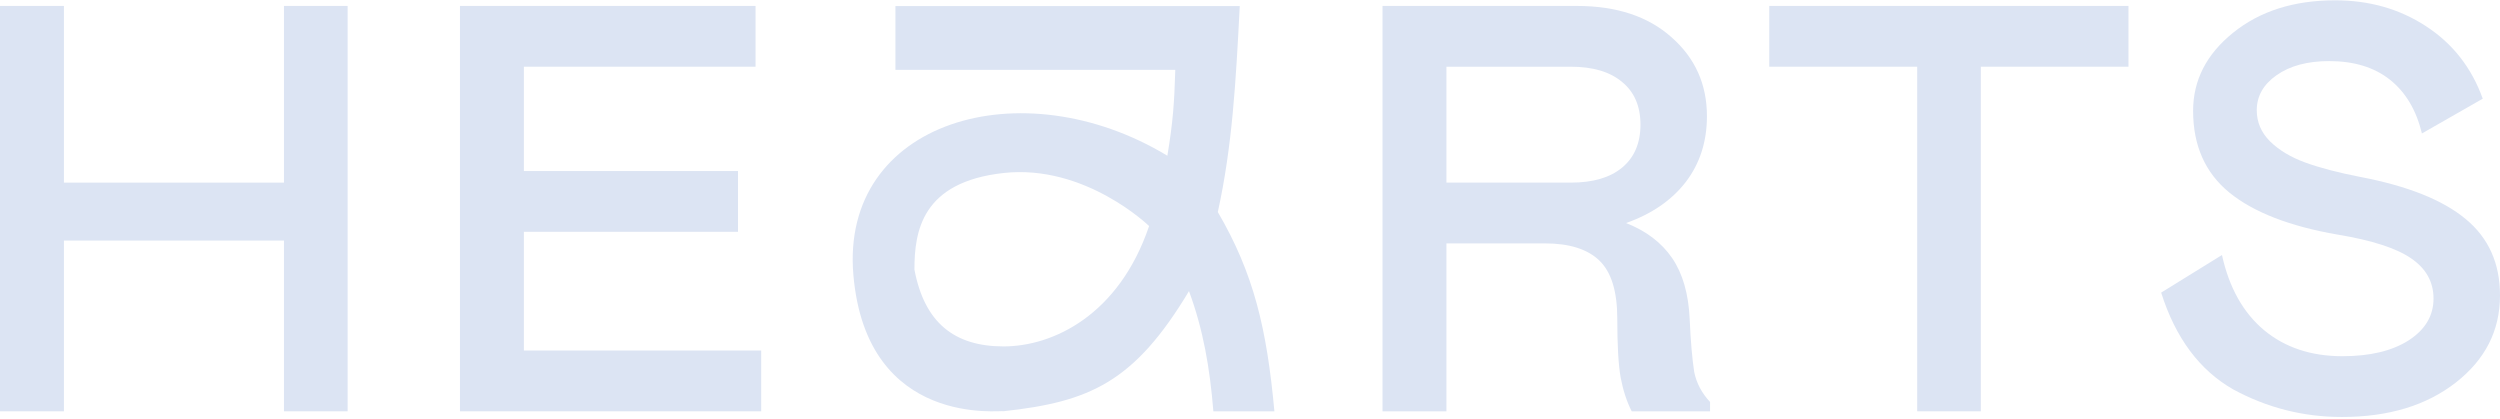 <?xml version="1.0" encoding="UTF-8"?> <svg xmlns="http://www.w3.org/2000/svg" width="1320" height="221" viewBox="0 0 1320 221" fill="none"><path d="M1229.8 32.258C1218.35 32.258 1209.09 34.745 1202.02 39.72C1195.05 44.596 1191.57 50.765 1191.57 58.228C1191.57 64.496 1193.9 69.969 1198.58 74.646C1203.36 79.322 1209.59 83.053 1217.25 85.84C1224.92 88.626 1234.63 91.163 1246.37 93.451C1271.36 98.228 1289.88 105.641 1301.93 115.69C1313.98 125.641 1320 139.073 1320 155.989C1320 174.496 1312.23 189.82 1296.7 201.959C1281.17 214.098 1261.11 220.168 1236.52 220.168C1216.11 220.168 1196.94 215.292 1179.02 205.541C1161.3 195.392 1148.65 178.377 1141.09 154.496L1173.2 134.646C1176.98 151.86 1184.4 165.093 1195.45 174.347C1206.5 183.501 1220.29 188.078 1236.82 188.078C1251.35 188.078 1263 185.292 1271.76 179.72C1280.52 174.049 1284.9 166.685 1284.9 157.631C1284.9 148.874 1280.97 141.81 1273.11 136.437C1265.34 131.063 1252.45 126.884 1234.43 123.899C1209.04 119.521 1189.92 112.108 1177.08 101.661C1164.33 91.213 1157.96 76.835 1157.96 58.526C1157.96 42.407 1164.98 28.675 1179.02 17.332C1193.16 5.889 1211.13 0.168 1232.93 0.168C1251.05 0.168 1267.08 4.745 1281.02 13.899C1295.06 23.053 1305.02 35.79 1310.89 52.108L1278.78 70.466C1275.79 58.128 1270.17 48.675 1261.91 42.108C1253.64 35.541 1242.94 32.258 1229.8 32.258Z" fill="#DCE4F3"></path><path d="M1123.83 3.137V35.227H1045.88V217.167H1012.28V35.227H934.169V3.137H1123.83Z" fill="#DCE4F3"></path><path d="M902.906 217.167H861.538C858.95 212.092 857.008 206.172 855.714 199.406C854.519 192.64 853.922 182.242 853.922 168.212C853.922 153.883 850.786 143.684 844.513 137.615C838.241 131.545 828.633 128.51 815.69 128.51H763.719V217.167H729.967V3.137H832.566C853.573 3.137 870.25 8.66 882.596 19.704C895.041 30.65 901.263 44.53 901.263 61.346C901.263 74.779 897.53 86.371 890.063 96.122C882.596 105.774 872.092 112.988 858.551 117.764C869.205 121.943 877.319 128.112 882.894 136.272C888.47 144.431 891.556 155.177 892.154 168.51C892.651 179.953 893.448 189.257 894.543 196.421C895.738 202.291 898.526 207.565 902.906 212.242V217.167ZM763.719 96.421H829.43C841.078 96.421 850.089 93.784 856.461 88.51C862.932 83.137 866.168 75.575 866.168 65.824C866.168 56.072 862.932 48.56 856.461 43.286C850.089 37.913 841.078 35.227 829.43 35.227H763.719V96.421Z" fill="#DCE4F3"></path><path d="M242.864 3.137H398.927V35.227H276.615V90.301H389.668V122.391H276.615V185.077H401.914V217.167H242.864V3.137Z" fill="#DCE4F3"></path><path d="M149.94 127.018H33.752V217.167H0V3.137H33.752V96.421H149.94V3.137H183.543V217.167H149.94V127.018Z" fill="#DCE4F3"></path><path fill-rule="evenodd" clip-rule="evenodd" d="M472.789 36.907H620.555C620.031 54.622 619.298 64.547 616.369 82.227C539.408 35.649 443.53 63.951 450.592 145.251C457.654 226.55 529.392 216.368 529.866 217.127C575.381 212.179 598.918 201.828 627.785 153.707C635.267 173.927 638.77 194 640.661 217.185L672.886 217.185C668.868 173.493 661.998 144.424 643.005 111.955C650.682 77.078 652.549 43.054 654.591 3.215C648.562 3.215 649.393 3.215 643.005 3.215H472.789V36.907ZM529.866 182.907C503.864 182.907 488.095 170.312 482.821 142.344C482.821 121.997 486.739 96.11 529.866 91.343C572.993 86.577 606.728 119.354 606.728 119.354C590.739 166.51 555.868 182.907 529.866 182.907Z" fill="#DCE4F3"></path></svg> 